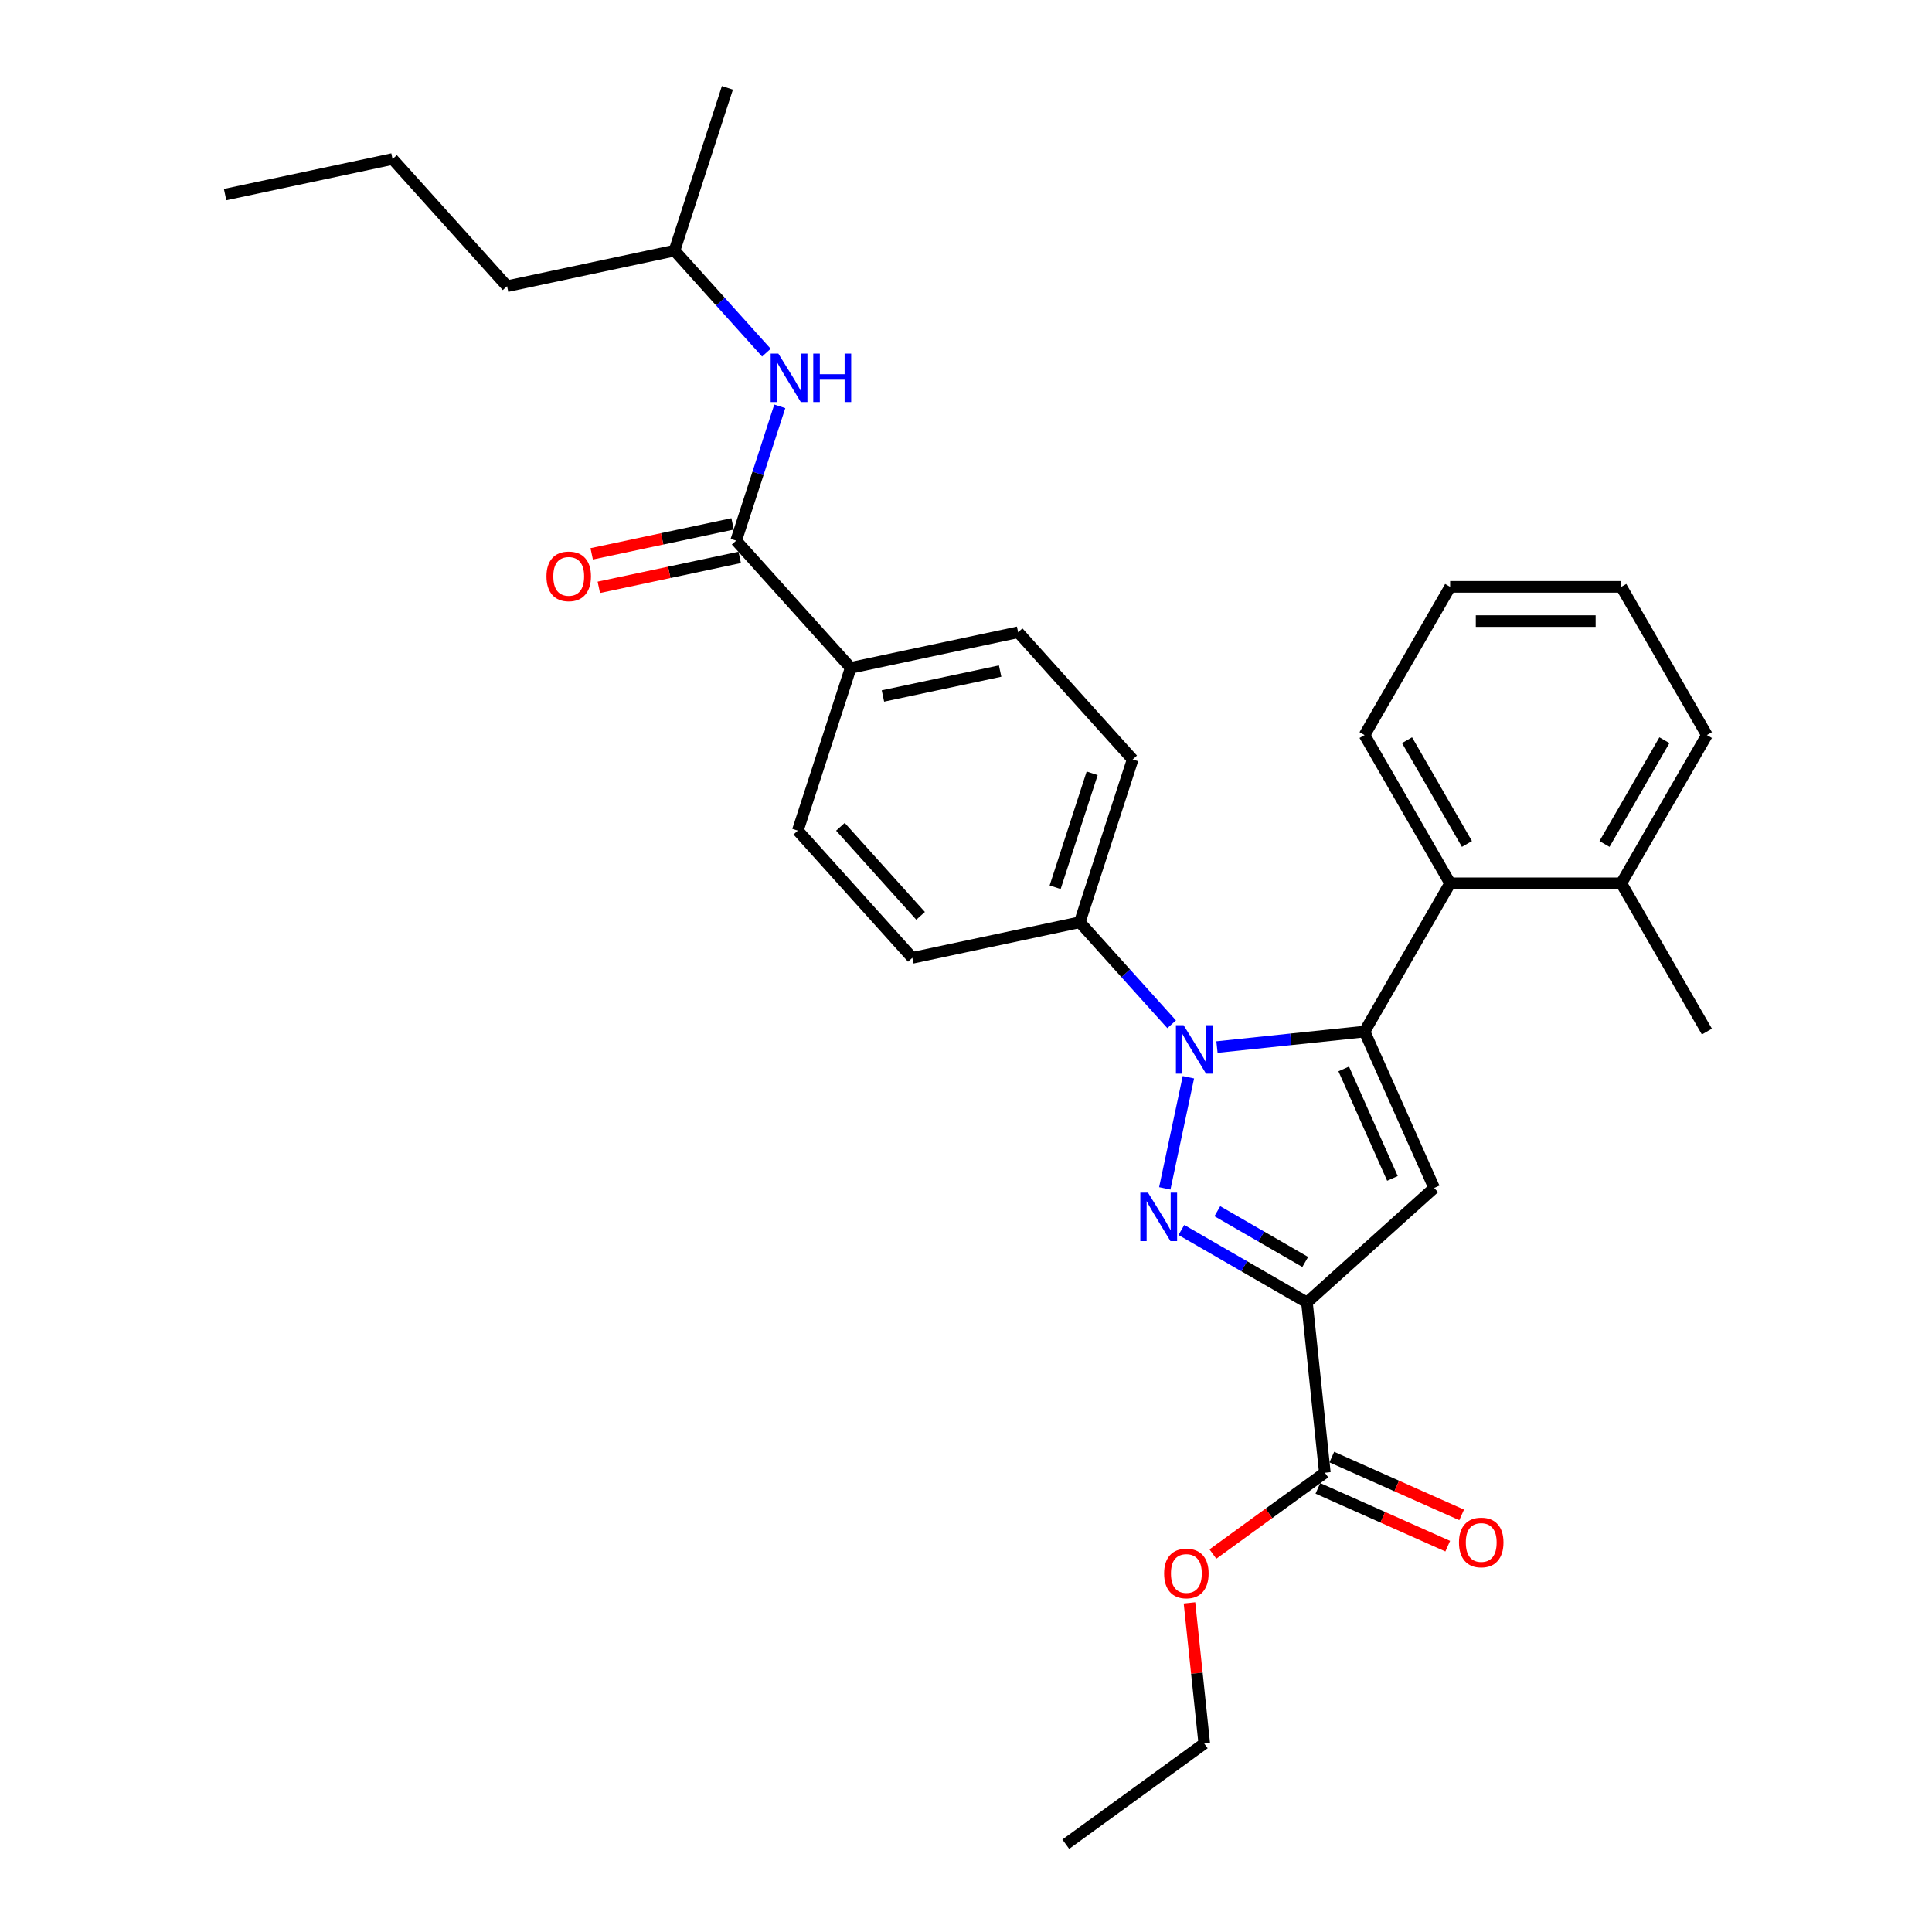 <?xml version='1.0' encoding='iso-8859-1'?>
<svg version='1.1' baseProfile='full'
              xmlns='http://www.w3.org/2000/svg'
                      xmlns:rdkit='http://www.rdkit.org/xml'
                      xmlns:xlink='http://www.w3.org/1999/xlink'
                  xml:space='preserve'
width='1000px' height='1000px' viewBox='0 0 1000 1000'>
<!-- END OF HEADER -->
<rect style='opacity:1.0;fill:#FFFFFF;stroke:none' width='1000' height='1000' x='0' y='0'> </rect>
<path class='bond-0' d='M 403.615,210.322 L 392.323,245.073' style='fill:none;fill-rule:evenodd;stroke:#0000FF;stroke-width:6px;stroke-linecap:butt;stroke-linejoin:miter;stroke-opacity:1' />
<path class='bond-0' d='M 392.323,245.073 L 381.032,279.825' style='fill:none;fill-rule:evenodd;stroke:#000000;stroke-width:6px;stroke-linecap:butt;stroke-linejoin:miter;stroke-opacity:1' />
<path class='bond-1' d='M 396.68,182.533 L 372.903,156.126' style='fill:none;fill-rule:evenodd;stroke:#0000FF;stroke-width:6px;stroke-linecap:butt;stroke-linejoin:miter;stroke-opacity:1' />
<path class='bond-1' d='M 372.903,156.126 L 349.126,129.718' style='fill:none;fill-rule:evenodd;stroke:#000000;stroke-width:6px;stroke-linecap:butt;stroke-linejoin:miter;stroke-opacity:1' />
<path class='bond-2' d='M 883.487,380.475 L 839.187,457.205' style='fill:none;fill-rule:evenodd;stroke:#000000;stroke-width:6px;stroke-linecap:butt;stroke-linejoin:miter;stroke-opacity:1' />
<path class='bond-2' d='M 861.496,383.124 L 830.486,436.835' style='fill:none;fill-rule:evenodd;stroke:#000000;stroke-width:6px;stroke-linecap:butt;stroke-linejoin:miter;stroke-opacity:1' />
<path class='bond-3' d='M 883.487,380.475 L 839.187,303.745' style='fill:none;fill-rule:evenodd;stroke:#000000;stroke-width:6px;stroke-linecap:butt;stroke-linejoin:miter;stroke-opacity:1' />
<path class='bond-4' d='M 839.187,457.205 L 750.587,457.205' style='fill:none;fill-rule:evenodd;stroke:#000000;stroke-width:6px;stroke-linecap:butt;stroke-linejoin:miter;stroke-opacity:1' />
<path class='bond-5' d='M 839.187,457.205 L 883.487,533.935' style='fill:none;fill-rule:evenodd;stroke:#000000;stroke-width:6px;stroke-linecap:butt;stroke-linejoin:miter;stroke-opacity:1' />
<path class='bond-6' d='M 750.587,457.205 L 706.287,380.475' style='fill:none;fill-rule:evenodd;stroke:#000000;stroke-width:6px;stroke-linecap:butt;stroke-linejoin:miter;stroke-opacity:1' />
<path class='bond-6' d='M 759.288,436.835 L 728.278,383.124' style='fill:none;fill-rule:evenodd;stroke:#000000;stroke-width:6px;stroke-linecap:butt;stroke-linejoin:miter;stroke-opacity:1' />
<path class='bond-7' d='M 750.587,457.205 L 706.287,533.935' style='fill:none;fill-rule:evenodd;stroke:#000000;stroke-width:6px;stroke-linecap:butt;stroke-linejoin:miter;stroke-opacity:1' />
<path class='bond-8' d='M 706.287,380.475 L 750.587,303.745' style='fill:none;fill-rule:evenodd;stroke:#000000;stroke-width:6px;stroke-linecap:butt;stroke-linejoin:miter;stroke-opacity:1' />
<path class='bond-9' d='M 750.587,303.745 L 839.187,303.745' style='fill:none;fill-rule:evenodd;stroke:#000000;stroke-width:6px;stroke-linecap:butt;stroke-linejoin:miter;stroke-opacity:1' />
<path class='bond-9' d='M 763.877,321.465 L 825.897,321.465' style='fill:none;fill-rule:evenodd;stroke:#000000;stroke-width:6px;stroke-linecap:butt;stroke-linejoin:miter;stroke-opacity:1' />
<path class='bond-10' d='M 706.287,533.935 L 742.324,614.875' style='fill:none;fill-rule:evenodd;stroke:#000000;stroke-width:6px;stroke-linecap:butt;stroke-linejoin:miter;stroke-opacity:1' />
<path class='bond-10' d='M 695.505,553.283 L 720.73,609.941' style='fill:none;fill-rule:evenodd;stroke:#000000;stroke-width:6px;stroke-linecap:butt;stroke-linejoin:miter;stroke-opacity:1' />
<path class='bond-11' d='M 706.287,533.935 L 668.095,537.949' style='fill:none;fill-rule:evenodd;stroke:#000000;stroke-width:6px;stroke-linecap:butt;stroke-linejoin:miter;stroke-opacity:1' />
<path class='bond-11' d='M 668.095,537.949 L 629.903,541.963' style='fill:none;fill-rule:evenodd;stroke:#0000FF;stroke-width:6px;stroke-linecap:butt;stroke-linejoin:miter;stroke-opacity:1' />
<path class='bond-12' d='M 742.324,614.875 L 676.481,674.16' style='fill:none;fill-rule:evenodd;stroke:#000000;stroke-width:6px;stroke-linecap:butt;stroke-linejoin:miter;stroke-opacity:1' />
<path class='bond-13' d='M 676.481,674.16 L 643.982,655.396' style='fill:none;fill-rule:evenodd;stroke:#000000;stroke-width:6px;stroke-linecap:butt;stroke-linejoin:miter;stroke-opacity:1' />
<path class='bond-13' d='M 643.982,655.396 L 611.482,636.633' style='fill:none;fill-rule:evenodd;stroke:#0000FF;stroke-width:6px;stroke-linecap:butt;stroke-linejoin:miter;stroke-opacity:1' />
<path class='bond-13' d='M 675.591,653.185 L 652.842,640.05' style='fill:none;fill-rule:evenodd;stroke:#000000;stroke-width:6px;stroke-linecap:butt;stroke-linejoin:miter;stroke-opacity:1' />
<path class='bond-13' d='M 652.842,640.05 L 630.092,626.916' style='fill:none;fill-rule:evenodd;stroke:#0000FF;stroke-width:6px;stroke-linecap:butt;stroke-linejoin:miter;stroke-opacity:1' />
<path class='bond-14' d='M 676.481,674.16 L 685.742,762.275' style='fill:none;fill-rule:evenodd;stroke:#000000;stroke-width:6px;stroke-linecap:butt;stroke-linejoin:miter;stroke-opacity:1' />
<path class='bond-15' d='M 602.889,615.099 L 615.115,557.579' style='fill:none;fill-rule:evenodd;stroke:#0000FF;stroke-width:6px;stroke-linecap:butt;stroke-linejoin:miter;stroke-opacity:1' />
<path class='bond-16' d='M 606.442,530.168 L 582.664,503.76' style='fill:none;fill-rule:evenodd;stroke:#0000FF;stroke-width:6px;stroke-linecap:butt;stroke-linejoin:miter;stroke-opacity:1' />
<path class='bond-16' d='M 582.664,503.76 L 558.887,477.353' style='fill:none;fill-rule:evenodd;stroke:#000000;stroke-width:6px;stroke-linecap:butt;stroke-linejoin:miter;stroke-opacity:1' />
<path class='bond-17' d='M 682.139,770.369 L 715.742,785.33' style='fill:none;fill-rule:evenodd;stroke:#000000;stroke-width:6px;stroke-linecap:butt;stroke-linejoin:miter;stroke-opacity:1' />
<path class='bond-17' d='M 715.742,785.33 L 749.346,800.292' style='fill:none;fill-rule:evenodd;stroke:#FF0000;stroke-width:6px;stroke-linecap:butt;stroke-linejoin:miter;stroke-opacity:1' />
<path class='bond-17' d='M 689.346,754.181 L 722.95,769.142' style='fill:none;fill-rule:evenodd;stroke:#000000;stroke-width:6px;stroke-linecap:butt;stroke-linejoin:miter;stroke-opacity:1' />
<path class='bond-17' d='M 722.95,769.142 L 756.553,784.103' style='fill:none;fill-rule:evenodd;stroke:#FF0000;stroke-width:6px;stroke-linecap:butt;stroke-linejoin:miter;stroke-opacity:1' />
<path class='bond-18' d='M 685.742,762.275 L 656.769,783.325' style='fill:none;fill-rule:evenodd;stroke:#000000;stroke-width:6px;stroke-linecap:butt;stroke-linejoin:miter;stroke-opacity:1' />
<path class='bond-18' d='M 656.769,783.325 L 627.796,804.375' style='fill:none;fill-rule:evenodd;stroke:#FF0000;stroke-width:6px;stroke-linecap:butt;stroke-linejoin:miter;stroke-opacity:1' />
<path class='bond-19' d='M 615.671,829.645 L 619.498,866.056' style='fill:none;fill-rule:evenodd;stroke:#FF0000;stroke-width:6px;stroke-linecap:butt;stroke-linejoin:miter;stroke-opacity:1' />
<path class='bond-19' d='M 619.498,866.056 L 623.325,902.468' style='fill:none;fill-rule:evenodd;stroke:#000000;stroke-width:6px;stroke-linecap:butt;stroke-linejoin:miter;stroke-opacity:1' />
<path class='bond-20' d='M 623.325,902.468 L 551.646,954.545' style='fill:none;fill-rule:evenodd;stroke:#000000;stroke-width:6px;stroke-linecap:butt;stroke-linejoin:miter;stroke-opacity:1' />
<path class='bond-21' d='M 558.887,477.353 L 586.266,393.089' style='fill:none;fill-rule:evenodd;stroke:#000000;stroke-width:6px;stroke-linecap:butt;stroke-linejoin:miter;stroke-opacity:1' />
<path class='bond-21' d='M 546.141,459.238 L 565.307,400.253' style='fill:none;fill-rule:evenodd;stroke:#000000;stroke-width:6px;stroke-linecap:butt;stroke-linejoin:miter;stroke-opacity:1' />
<path class='bond-22' d='M 558.887,477.353 L 472.223,495.774' style='fill:none;fill-rule:evenodd;stroke:#000000;stroke-width:6px;stroke-linecap:butt;stroke-linejoin:miter;stroke-opacity:1' />
<path class='bond-23' d='M 586.266,393.089 L 526.981,327.247' style='fill:none;fill-rule:evenodd;stroke:#000000;stroke-width:6px;stroke-linecap:butt;stroke-linejoin:miter;stroke-opacity:1' />
<path class='bond-24' d='M 526.981,327.247 L 440.317,345.668' style='fill:none;fill-rule:evenodd;stroke:#000000;stroke-width:6px;stroke-linecap:butt;stroke-linejoin:miter;stroke-opacity:1' />
<path class='bond-24' d='M 517.666,347.343 L 457.001,360.237' style='fill:none;fill-rule:evenodd;stroke:#000000;stroke-width:6px;stroke-linecap:butt;stroke-linejoin:miter;stroke-opacity:1' />
<path class='bond-25' d='M 440.317,345.668 L 412.938,429.931' style='fill:none;fill-rule:evenodd;stroke:#000000;stroke-width:6px;stroke-linecap:butt;stroke-linejoin:miter;stroke-opacity:1' />
<path class='bond-26' d='M 440.317,345.668 L 381.032,279.825' style='fill:none;fill-rule:evenodd;stroke:#000000;stroke-width:6px;stroke-linecap:butt;stroke-linejoin:miter;stroke-opacity:1' />
<path class='bond-27' d='M 412.938,429.931 L 472.223,495.774' style='fill:none;fill-rule:evenodd;stroke:#000000;stroke-width:6px;stroke-linecap:butt;stroke-linejoin:miter;stroke-opacity:1' />
<path class='bond-27' d='M 434.999,427.951 L 476.499,474.041' style='fill:none;fill-rule:evenodd;stroke:#000000;stroke-width:6px;stroke-linecap:butt;stroke-linejoin:miter;stroke-opacity:1' />
<path class='bond-28' d='M 379.19,271.158 L 342.724,278.909' style='fill:none;fill-rule:evenodd;stroke:#000000;stroke-width:6px;stroke-linecap:butt;stroke-linejoin:miter;stroke-opacity:1' />
<path class='bond-28' d='M 342.724,278.909 L 306.259,286.66' style='fill:none;fill-rule:evenodd;stroke:#FF0000;stroke-width:6px;stroke-linecap:butt;stroke-linejoin:miter;stroke-opacity:1' />
<path class='bond-28' d='M 382.874,288.491 L 346.408,296.242' style='fill:none;fill-rule:evenodd;stroke:#000000;stroke-width:6px;stroke-linecap:butt;stroke-linejoin:miter;stroke-opacity:1' />
<path class='bond-28' d='M 346.408,296.242 L 309.943,303.993' style='fill:none;fill-rule:evenodd;stroke:#FF0000;stroke-width:6px;stroke-linecap:butt;stroke-linejoin:miter;stroke-opacity:1' />
<path class='bond-29' d='M 262.462,148.139 L 349.126,129.718' style='fill:none;fill-rule:evenodd;stroke:#000000;stroke-width:6px;stroke-linecap:butt;stroke-linejoin:miter;stroke-opacity:1' />
<path class='bond-30' d='M 262.462,148.139 L 203.177,82.297' style='fill:none;fill-rule:evenodd;stroke:#000000;stroke-width:6px;stroke-linecap:butt;stroke-linejoin:miter;stroke-opacity:1' />
<path class='bond-31' d='M 349.126,129.718 L 376.505,45.455' style='fill:none;fill-rule:evenodd;stroke:#000000;stroke-width:6px;stroke-linecap:butt;stroke-linejoin:miter;stroke-opacity:1' />
<path class='bond-32' d='M 203.177,82.297 L 116.513,100.718' style='fill:none;fill-rule:evenodd;stroke:#000000;stroke-width:6px;stroke-linecap:butt;stroke-linejoin:miter;stroke-opacity:1' />
<path  class='atom-0' d='M 402.864 183.015
L 411.087 196.305
Q 411.902 197.617, 413.213 199.991
Q 414.524 202.366, 414.595 202.507
L 414.595 183.015
L 417.927 183.015
L 417.927 208.107
L 414.489 208.107
L 405.664 193.576
Q 404.636 191.875, 403.538 189.926
Q 402.475 187.977, 402.156 187.374
L 402.156 208.107
L 398.895 208.107
L 398.895 183.015
L 402.864 183.015
' fill='#0000FF'/>
<path  class='atom-0' d='M 420.939 183.015
L 424.341 183.015
L 424.341 193.683
L 437.17 193.683
L 437.17 183.015
L 440.573 183.015
L 440.573 208.107
L 437.17 208.107
L 437.17 196.518
L 424.341 196.518
L 424.341 208.107
L 420.939 208.107
L 420.939 183.015
' fill='#0000FF'/>
<path  class='atom-10' d='M 594.205 617.314
L 602.427 630.604
Q 603.242 631.915, 604.553 634.29
Q 605.865 636.664, 605.936 636.806
L 605.936 617.314
L 609.267 617.314
L 609.267 642.406
L 605.829 642.406
L 597.005 627.875
Q 595.977 626.174, 594.878 624.225
Q 593.815 622.276, 593.496 621.673
L 593.496 642.406
L 590.236 642.406
L 590.236 617.314
L 594.205 617.314
' fill='#0000FF'/>
<path  class='atom-11' d='M 612.626 530.65
L 620.848 543.94
Q 621.663 545.251, 622.974 547.626
Q 624.286 550, 624.357 550.142
L 624.357 530.65
L 627.688 530.65
L 627.688 555.742
L 624.25 555.742
L 615.426 541.211
Q 614.398 539.51, 613.299 537.561
Q 612.236 535.612, 611.917 535.009
L 611.917 555.742
L 608.657 555.742
L 608.657 530.65
L 612.626 530.65
' fill='#0000FF'/>
<path  class='atom-13' d='M 755.165 798.383
Q 755.165 792.358, 758.142 788.991
Q 761.119 785.624, 766.683 785.624
Q 772.247 785.624, 775.224 788.991
Q 778.201 792.358, 778.201 798.383
Q 778.201 804.478, 775.188 807.952
Q 772.176 811.389, 766.683 811.389
Q 761.154 811.389, 758.142 807.952
Q 755.165 804.514, 755.165 798.383
M 766.683 808.554
Q 770.51 808.554, 772.566 806.002
Q 774.657 803.415, 774.657 798.383
Q 774.657 793.457, 772.566 790.976
Q 770.51 788.459, 766.683 788.459
Q 762.855 788.459, 760.764 790.94
Q 758.709 793.421, 758.709 798.383
Q 758.709 803.451, 760.764 806.002
Q 762.855 808.554, 766.683 808.554
' fill='#FF0000'/>
<path  class='atom-14' d='M 602.545 814.424
Q 602.545 808.399, 605.522 805.032
Q 608.499 801.665, 614.063 801.665
Q 619.628 801.665, 622.604 805.032
Q 625.581 808.399, 625.581 814.424
Q 625.581 820.519, 622.569 823.992
Q 619.557 827.43, 614.063 827.43
Q 608.535 827.43, 605.522 823.992
Q 602.545 820.555, 602.545 814.424
M 614.063 824.595
Q 617.891 824.595, 619.946 822.043
Q 622.037 819.456, 622.037 814.424
Q 622.037 809.497, 619.946 807.017
Q 617.891 804.5, 614.063 804.5
Q 610.236 804.5, 608.145 806.981
Q 606.089 809.462, 606.089 814.424
Q 606.089 819.492, 608.145 822.043
Q 610.236 824.595, 614.063 824.595
' fill='#FF0000'/>
<path  class='atom-24' d='M 282.85 298.317
Q 282.85 292.292, 285.827 288.925
Q 288.804 285.558, 294.368 285.558
Q 299.932 285.558, 302.909 288.925
Q 305.886 292.292, 305.886 298.317
Q 305.886 304.412, 302.873 307.886
Q 299.861 311.323, 294.368 311.323
Q 288.839 311.323, 285.827 307.886
Q 282.85 304.448, 282.85 298.317
M 294.368 308.488
Q 298.195 308.488, 300.251 305.936
Q 302.342 303.349, 302.342 298.317
Q 302.342 293.391, 300.251 290.91
Q 298.195 288.394, 294.368 288.394
Q 290.54 288.394, 288.449 290.874
Q 286.394 293.355, 286.394 298.317
Q 286.394 303.385, 288.449 305.936
Q 290.54 308.488, 294.368 308.488
' fill='#FF0000'/>
</svg>
